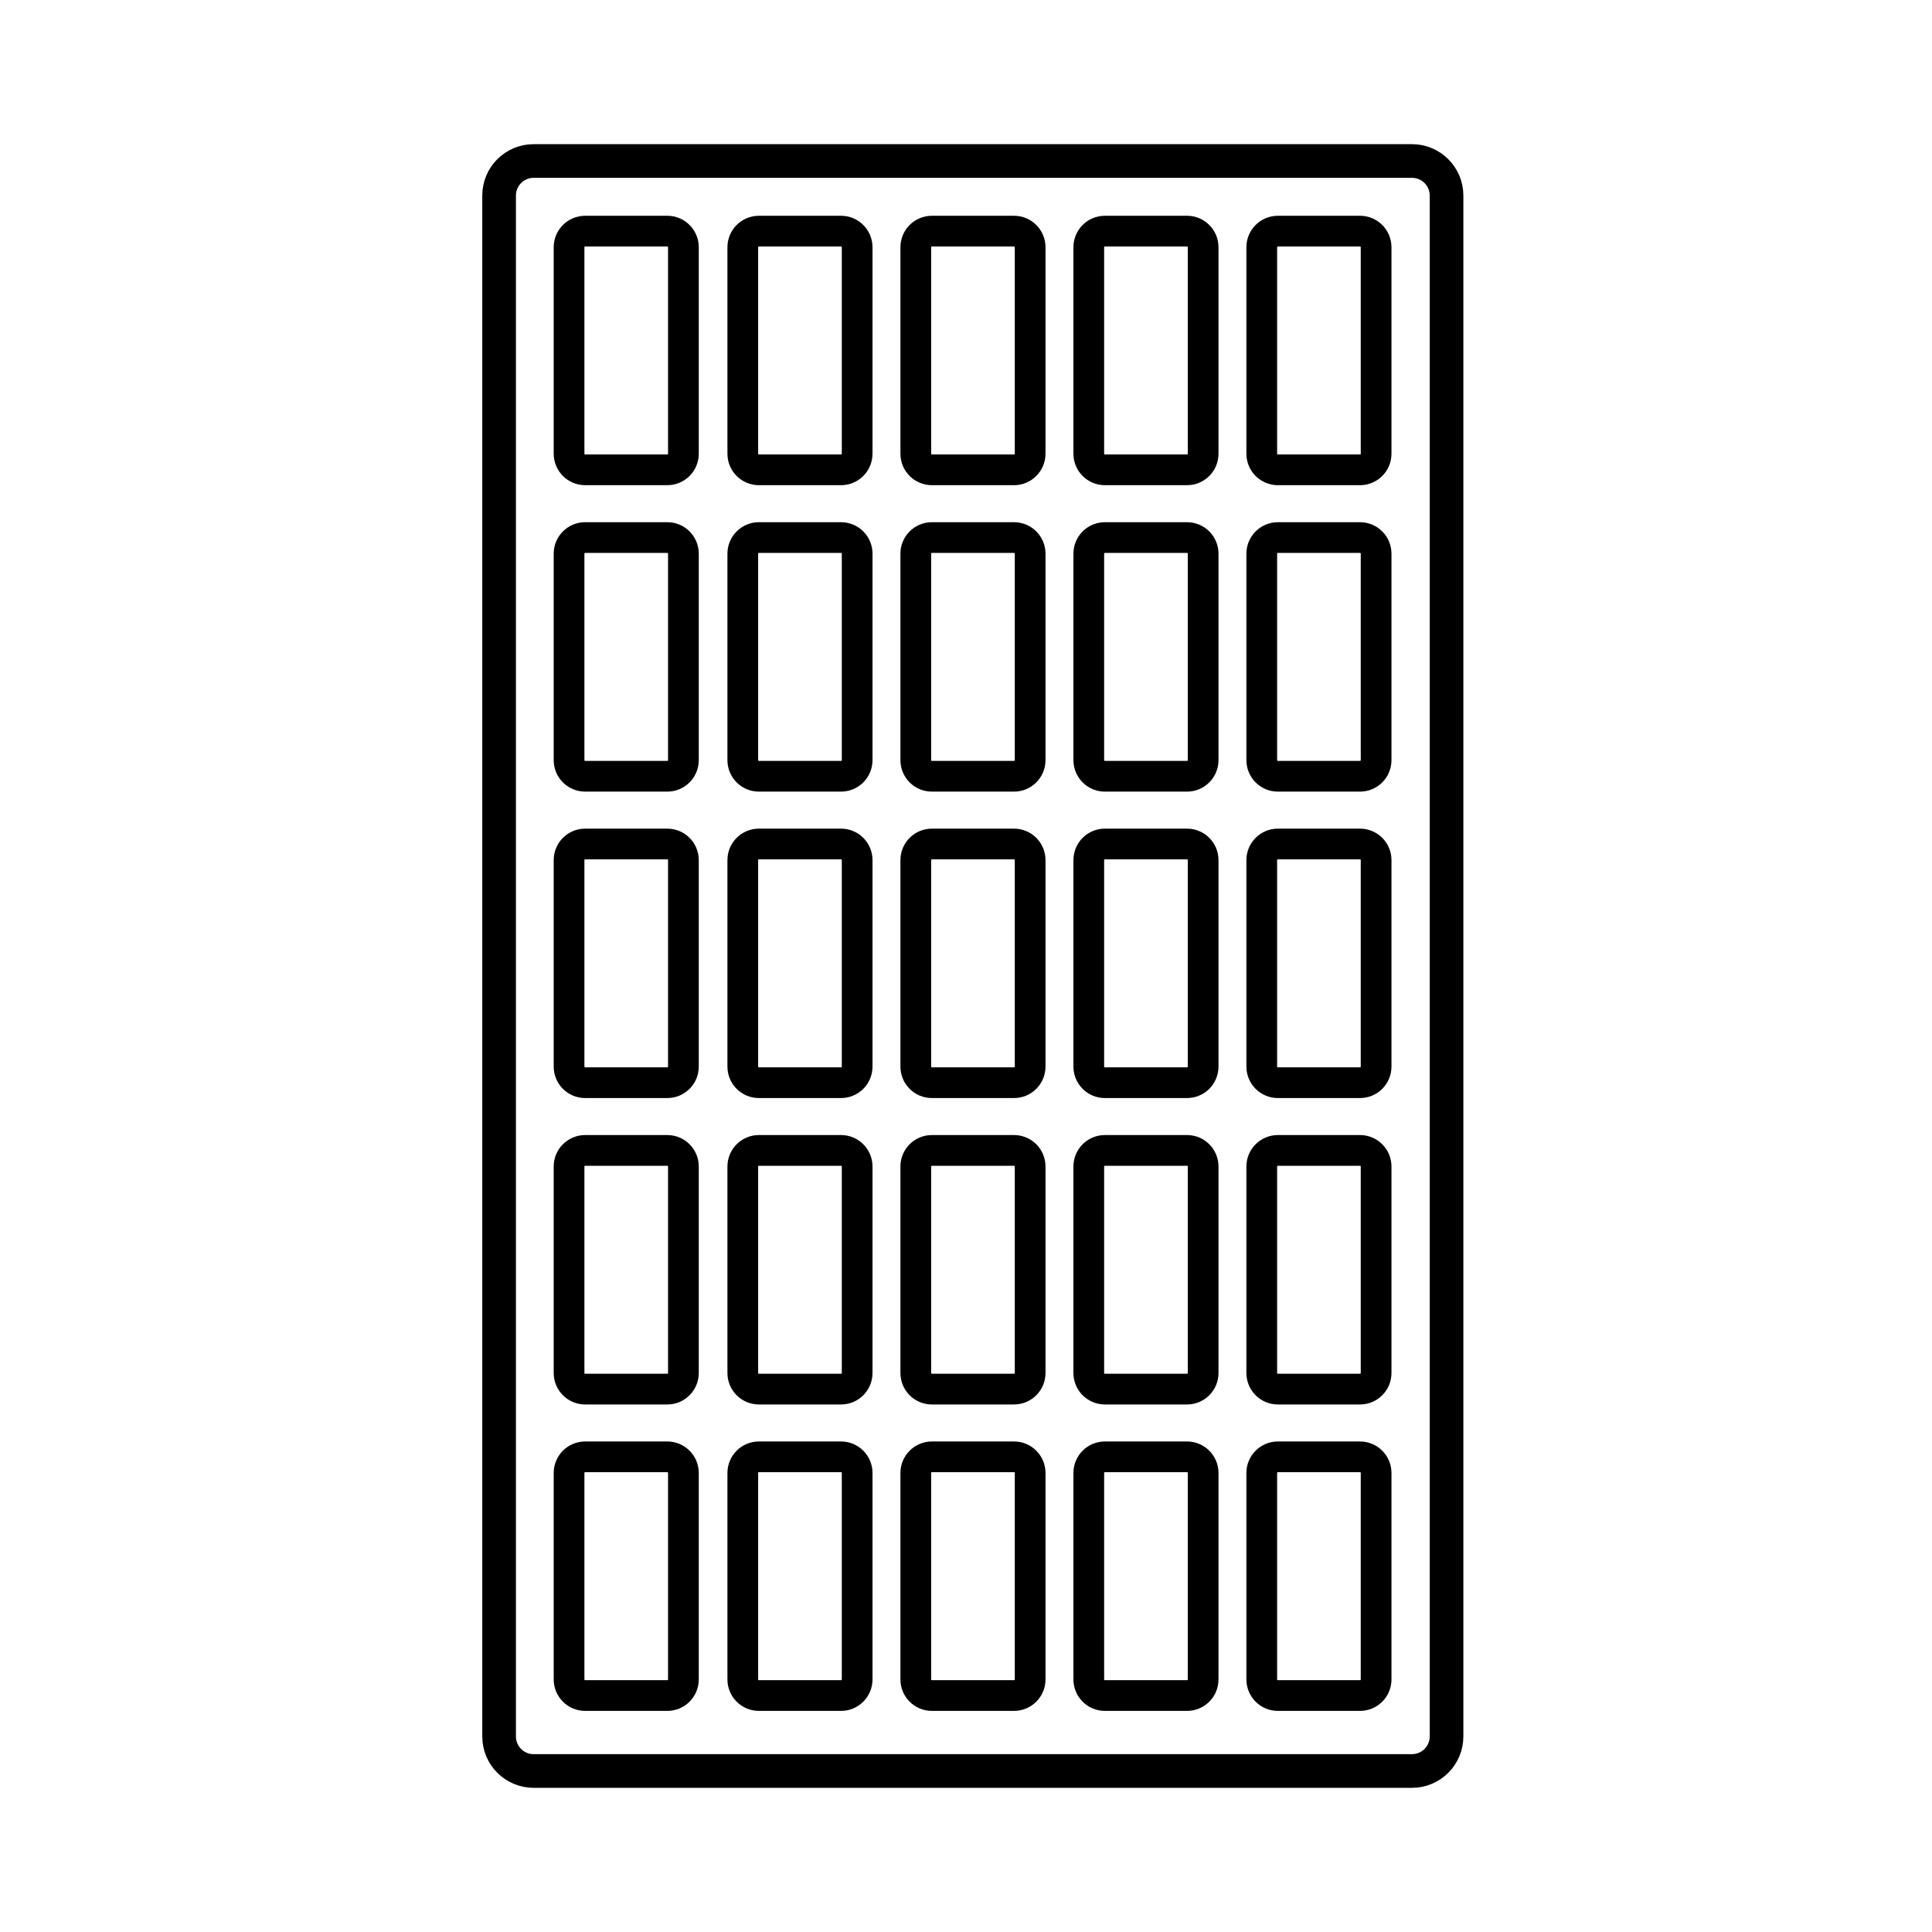 <svg xmlns="http://www.w3.org/2000/svg" xmlns:xlink="http://www.w3.org/1999/xlink" width="120px" height="120px" viewBox="0 0 120 120"><title>blister-white-connectors</title><g id="blister-white-connectors" stroke="none" stroke-width="1" fill="none" fill-rule="evenodd"><g id="Group-53" transform="translate(31, 10)" stroke="#000000"><path d="M56.701,100 L2.146,100 C0.961,100 0,99.039 0,97.854 L0,2.146 C0,0.961 0.961,0 2.146,0 L56.701,0 C57.886,0 58.847,0.961 58.847,2.146 L58.847,97.854 C58.847,99.039 57.886,100 56.701,100 Z" id="Stroke-1" stroke-width="2.091"></path><path d="M10.448,19.182 L5.345,19.182 C4.792,19.182 4.345,18.734 4.345,18.182 L4.345,5.356 C4.345,4.804 4.792,4.356 5.345,4.356 L10.448,4.356 C11,4.356 11.448,4.804 11.448,5.356 L11.448,18.182 C11.448,18.734 11,19.182 10.448,19.182 Z" id="Stroke-3" stroke-width="1.908"></path><path d="M21.239,19.182 L16.136,19.182 C15.583,19.182 15.136,18.734 15.136,18.182 L15.136,5.356 C15.136,4.804 15.583,4.356 16.136,4.356 L21.239,4.356 C21.791,4.356 22.239,4.804 22.239,5.356 L22.239,18.182 C22.239,18.734 21.791,19.182 21.239,19.182 Z" id="Stroke-5" stroke-width="1.908"></path><path d="M31.984,19.182 L26.881,19.182 C26.328,19.182 25.881,18.734 25.881,18.182 L25.881,5.356 C25.881,4.804 26.328,4.356 26.881,4.356 L31.984,4.356 C32.536,4.356 32.984,4.804 32.984,5.356 L32.984,18.182 C32.984,18.734 32.536,19.182 31.984,19.182 Z" id="Stroke-7" stroke-width="1.908"></path><path d="M42.729,19.182 L37.626,19.182 C37.073,19.182 36.626,18.734 36.626,18.182 L36.626,5.356 C36.626,4.804 37.073,4.356 37.626,4.356 L42.729,4.356 C43.281,4.356 43.729,4.804 43.729,5.356 L43.729,18.182 C43.729,18.734 43.281,19.182 42.729,19.182 Z" id="Stroke-9" stroke-width="1.908"></path><path d="M53.473,19.182 L48.37,19.182 C47.817,19.182 47.37,18.734 47.37,18.182 L47.37,5.356 C47.37,4.804 47.817,4.356 48.37,4.356 L53.473,4.356 C54.025,4.356 54.473,4.804 54.473,5.356 L54.473,18.182 C54.473,18.734 54.025,19.182 53.473,19.182 Z" id="Stroke-11" stroke-width="1.908"></path><path d="M10.448,38.215 L5.345,38.215 C4.792,38.215 4.345,37.767 4.345,37.215 L4.345,24.389 C4.345,23.837 4.792,23.389 5.345,23.389 L10.448,23.389 C11,23.389 11.448,23.837 11.448,24.389 L11.448,37.215 C11.448,37.767 11,38.215 10.448,38.215 Z" id="Stroke-13" stroke-width="1.908"></path><path d="M21.239,38.215 L16.136,38.215 C15.583,38.215 15.136,37.767 15.136,37.215 L15.136,24.389 C15.136,23.837 15.583,23.389 16.136,23.389 L21.239,23.389 C21.791,23.389 22.239,23.837 22.239,24.389 L22.239,37.215 C22.239,37.767 21.791,38.215 21.239,38.215 Z" id="Stroke-15" stroke-width="1.908"></path><path d="M31.984,38.215 L26.881,38.215 C26.328,38.215 25.881,37.767 25.881,37.215 L25.881,24.389 C25.881,23.837 26.328,23.389 26.881,23.389 L31.984,23.389 C32.536,23.389 32.984,23.837 32.984,24.389 L32.984,37.215 C32.984,37.767 32.536,38.215 31.984,38.215 Z" id="Stroke-17" stroke-width="1.908"></path><path d="M42.729,38.215 L37.626,38.215 C37.073,38.215 36.626,37.767 36.626,37.215 L36.626,24.389 C36.626,23.837 37.073,23.389 37.626,23.389 L42.729,23.389 C43.281,23.389 43.729,23.837 43.729,24.389 L43.729,37.215 C43.729,37.767 43.281,38.215 42.729,38.215 Z" id="Stroke-19" stroke-width="1.908"></path><path d="M53.473,38.215 L48.37,38.215 C47.817,38.215 47.37,37.767 47.37,37.215 L47.37,24.389 C47.37,23.837 47.817,23.389 48.37,23.389 L53.473,23.389 C54.025,23.389 54.473,23.837 54.473,24.389 L54.473,37.215 C54.473,37.767 54.025,38.215 53.473,38.215 Z" id="Stroke-21" stroke-width="1.908"></path><path d="M10.448,57.248 L5.345,57.248 C4.792,57.248 4.345,56.8 4.345,56.248 L4.345,43.422 C4.345,42.87 4.792,42.422 5.345,42.422 L10.448,42.422 C11,42.422 11.448,42.87 11.448,43.422 L11.448,56.248 C11.448,56.8 11,57.248 10.448,57.248 Z" id="Stroke-23" stroke-width="1.908"></path><path d="M21.239,57.248 L16.136,57.248 C15.583,57.248 15.136,56.8 15.136,56.248 L15.136,43.422 C15.136,42.87 15.583,42.422 16.136,42.422 L21.239,42.422 C21.791,42.422 22.239,42.87 22.239,43.422 L22.239,56.248 C22.239,56.8 21.791,57.248 21.239,57.248 Z" id="Stroke-25" stroke-width="1.908"></path><path d="M31.984,57.248 L26.881,57.248 C26.328,57.248 25.881,56.8 25.881,56.248 L25.881,43.422 C25.881,42.87 26.328,42.422 26.881,42.422 L31.984,42.422 C32.536,42.422 32.984,42.87 32.984,43.422 L32.984,56.248 C32.984,56.8 32.536,57.248 31.984,57.248 Z" id="Stroke-27" stroke-width="1.908"></path><path d="M42.729,57.248 L37.626,57.248 C37.073,57.248 36.626,56.8 36.626,56.248 L36.626,43.422 C36.626,42.87 37.073,42.422 37.626,42.422 L42.729,42.422 C43.281,42.422 43.729,42.87 43.729,43.422 L43.729,56.248 C43.729,56.8 43.281,57.248 42.729,57.248 Z" id="Stroke-29" stroke-width="1.908"></path><path d="M53.473,57.248 L48.37,57.248 C47.817,57.248 47.37,56.8 47.37,56.248 L47.37,43.422 C47.37,42.87 47.817,42.422 48.37,42.422 L53.473,42.422 C54.025,42.422 54.473,42.87 54.473,43.422 L54.473,56.248 C54.473,56.8 54.025,57.248 53.473,57.248 Z" id="Stroke-31" stroke-width="1.908"></path><path d="M10.448,76.28 L5.345,76.28 C4.792,76.28 4.345,75.832 4.345,75.28 L4.345,62.454 C4.345,61.902 4.792,61.454 5.345,61.454 L10.448,61.454 C11,61.454 11.448,61.902 11.448,62.454 L11.448,75.28 C11.448,75.832 11,76.28 10.448,76.28 Z" id="Stroke-33" stroke-width="1.908"></path><path d="M21.239,76.28 L16.136,76.28 C15.583,76.28 15.136,75.832 15.136,75.28 L15.136,62.454 C15.136,61.902 15.583,61.454 16.136,61.454 L21.239,61.454 C21.791,61.454 22.239,61.902 22.239,62.454 L22.239,75.28 C22.239,75.832 21.791,76.28 21.239,76.28 Z" id="Stroke-35" stroke-width="1.908"></path><path d="M31.984,76.28 L26.881,76.28 C26.328,76.28 25.881,75.832 25.881,75.28 L25.881,62.454 C25.881,61.902 26.328,61.454 26.881,61.454 L31.984,61.454 C32.536,61.454 32.984,61.902 32.984,62.454 L32.984,75.28 C32.984,75.832 32.536,76.28 31.984,76.28 Z" id="Stroke-37" stroke-width="1.908"></path><path d="M42.729,76.28 L37.626,76.28 C37.073,76.28 36.626,75.832 36.626,75.28 L36.626,62.454 C36.626,61.902 37.073,61.454 37.626,61.454 L42.729,61.454 C43.281,61.454 43.729,61.902 43.729,62.454 L43.729,75.28 C43.729,75.832 43.281,76.28 42.729,76.28 Z" id="Stroke-39" stroke-width="1.908"></path><path d="M53.473,76.28 L48.37,76.28 C47.817,76.28 47.37,75.832 47.37,75.28 L47.37,62.454 C47.37,61.902 47.817,61.454 48.37,61.454 L53.473,61.454 C54.025,61.454 54.473,61.902 54.473,62.454 L54.473,75.28 C54.473,75.832 54.025,76.28 53.473,76.28 Z" id="Stroke-41" stroke-width="1.908"></path><path d="M10.448,95.313 L5.345,95.313 C4.792,95.313 4.345,94.865 4.345,94.313 L4.345,81.487 C4.345,80.935 4.792,80.487 5.345,80.487 L10.448,80.487 C11,80.487 11.448,80.935 11.448,81.487 L11.448,94.313 C11.448,94.865 11,95.313 10.448,95.313 Z" id="Stroke-43" stroke-width="1.908"></path><path d="M21.239,95.313 L16.136,95.313 C15.583,95.313 15.136,94.865 15.136,94.313 L15.136,81.487 C15.136,80.935 15.583,80.487 16.136,80.487 L21.239,80.487 C21.791,80.487 22.239,80.935 22.239,81.487 L22.239,94.313 C22.239,94.865 21.791,95.313 21.239,95.313 Z" id="Stroke-45" stroke-width="1.908"></path><path d="M31.984,95.313 L26.881,95.313 C26.328,95.313 25.881,94.865 25.881,94.313 L25.881,81.487 C25.881,80.935 26.328,80.487 26.881,80.487 L31.984,80.487 C32.536,80.487 32.984,80.935 32.984,81.487 L32.984,94.313 C32.984,94.865 32.536,95.313 31.984,95.313 Z" id="Stroke-47" stroke-width="1.908"></path><path d="M42.729,95.313 L37.626,95.313 C37.073,95.313 36.626,94.865 36.626,94.313 L36.626,81.487 C36.626,80.935 37.073,80.487 37.626,80.487 L42.729,80.487 C43.281,80.487 43.729,80.935 43.729,81.487 L43.729,94.313 C43.729,94.865 43.281,95.313 42.729,95.313 Z" id="Stroke-49" stroke-width="1.908"></path><path d="M53.473,95.313 L48.37,95.313 C47.817,95.313 47.37,94.865 47.37,94.313 L47.37,81.487 C47.37,80.935 47.817,80.487 48.37,80.487 L53.473,80.487 C54.025,80.487 54.473,80.935 54.473,81.487 L54.473,94.313 C54.473,94.865 54.025,95.313 53.473,95.313 Z" id="Stroke-51" stroke-width="1.908"></path></g></g></svg>